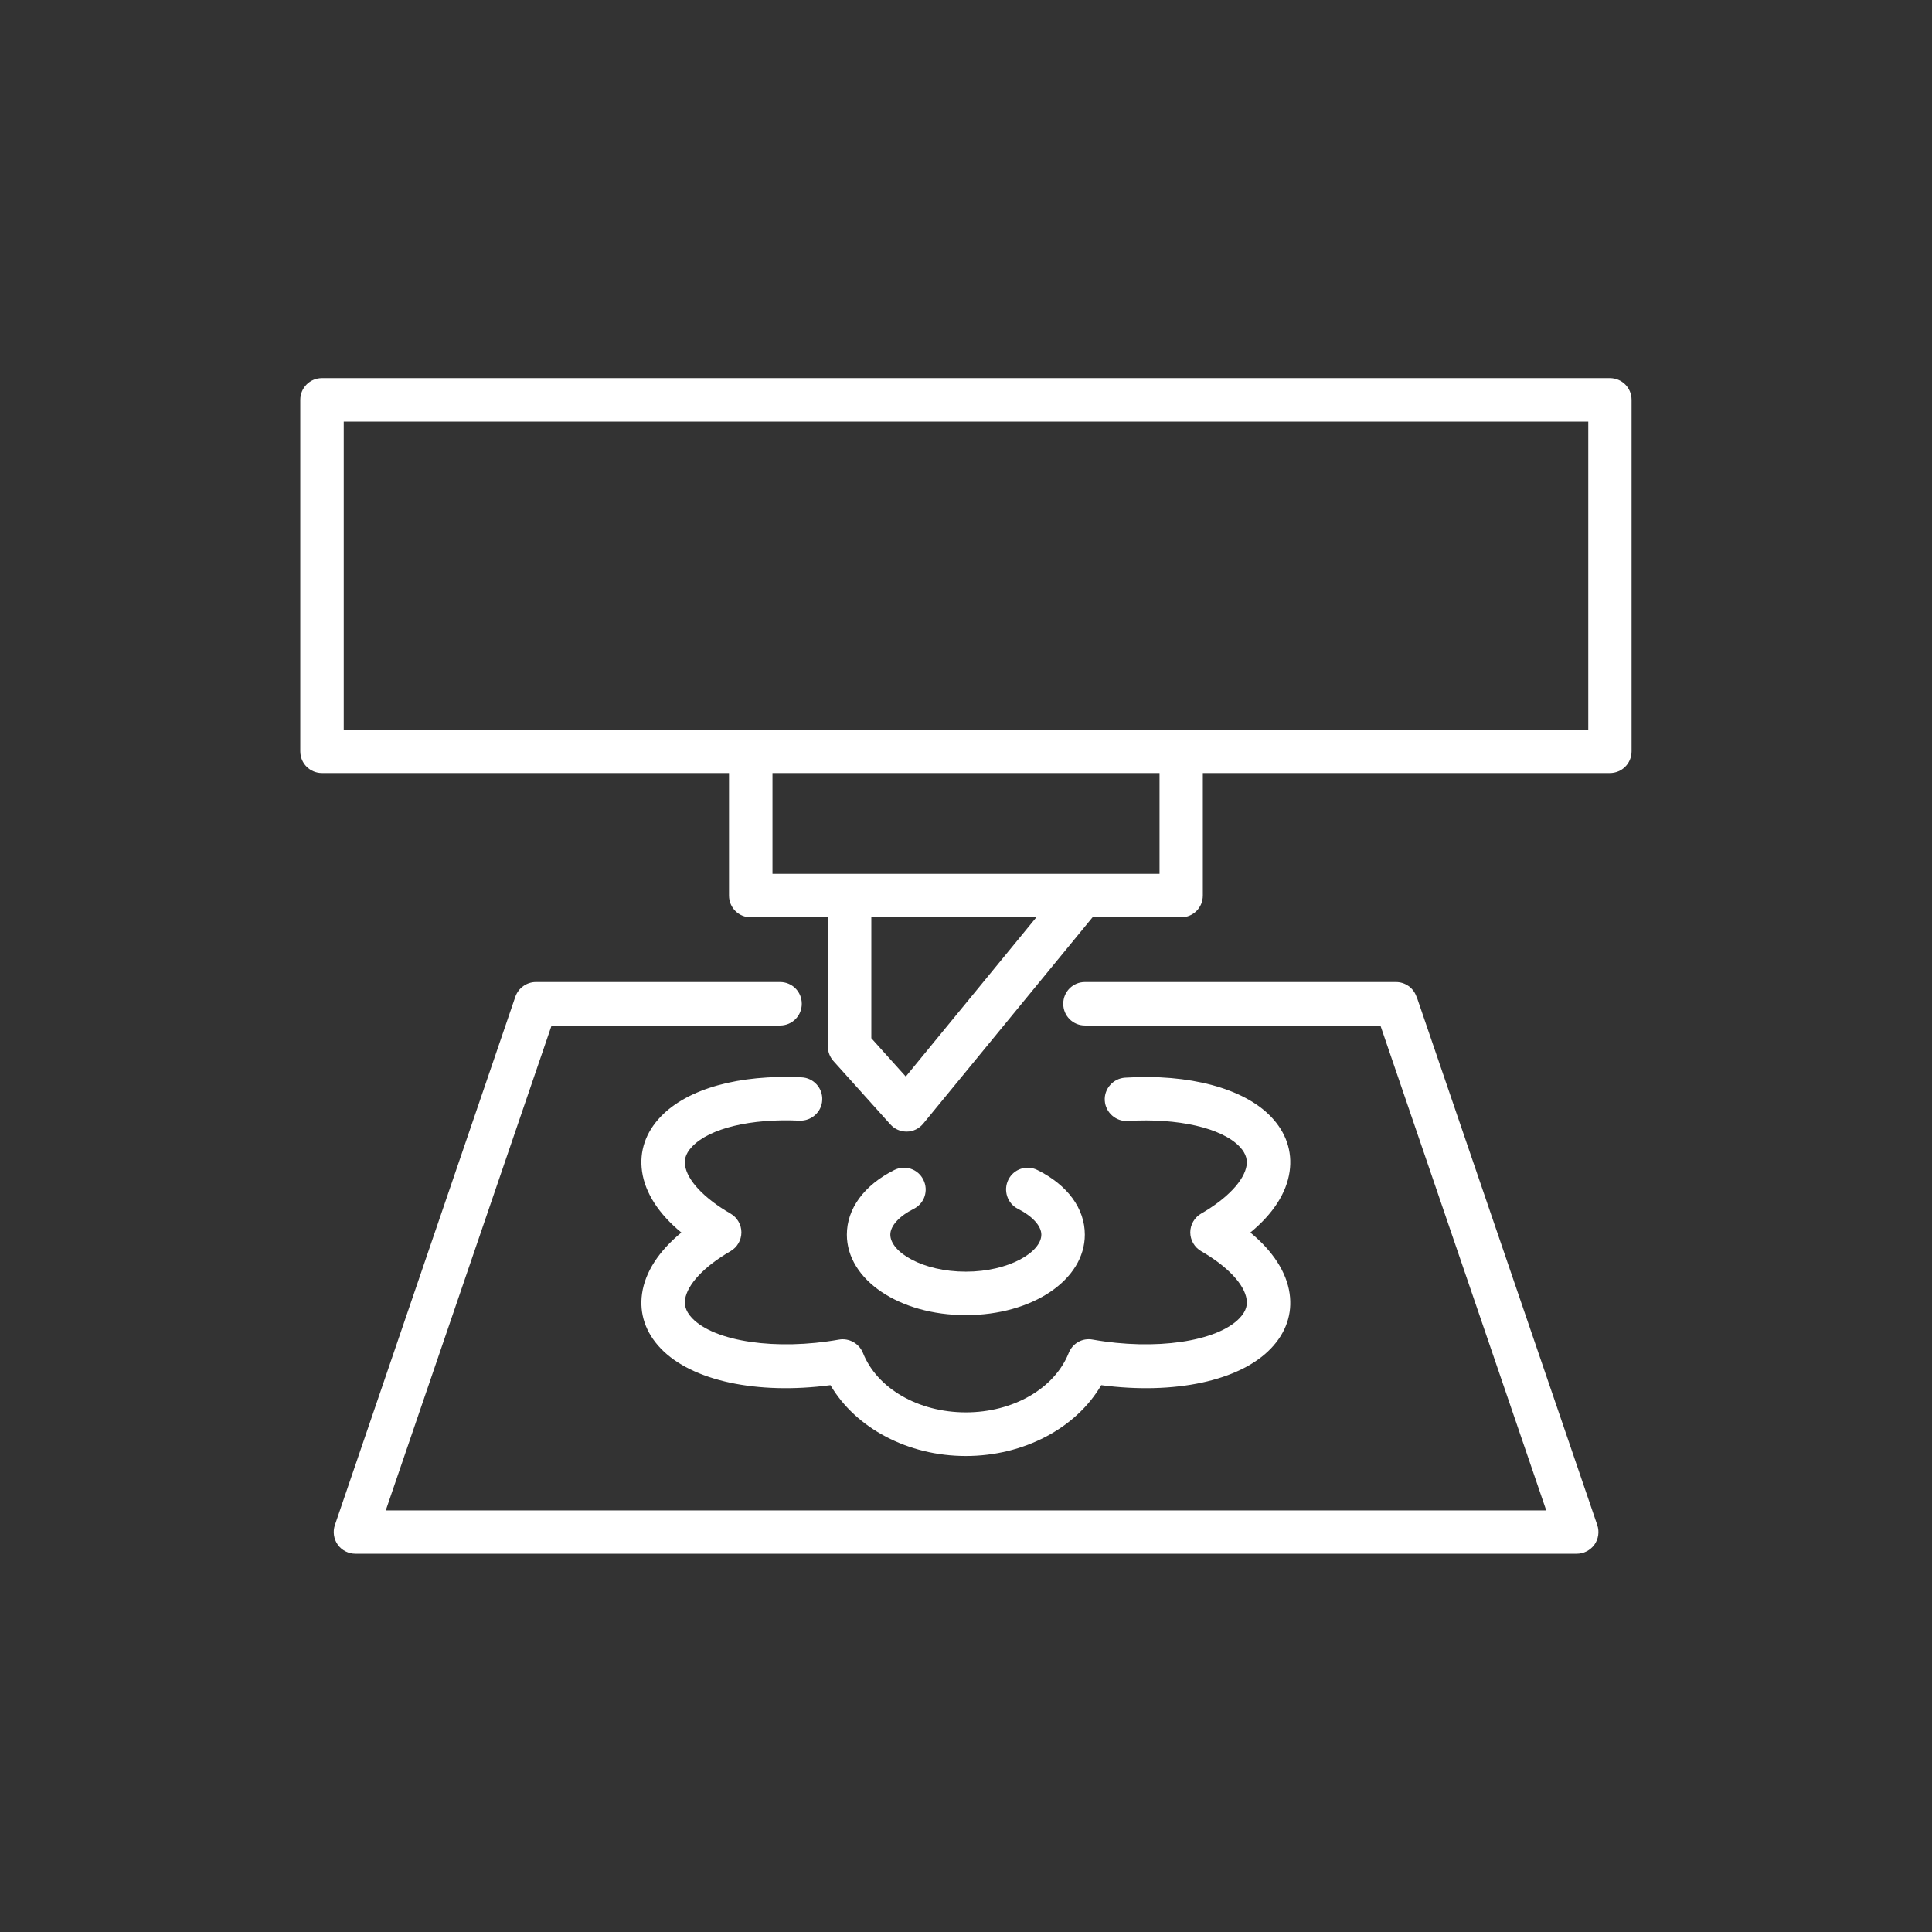 <?xml version="1.0" encoding="UTF-8"?>
<svg xmlns="http://www.w3.org/2000/svg" width="120" height="120" viewBox="0 0 120 120" fill="none">
  <rect x="0" y="0" width="120" height="120" fill="#333333" stroke="none"/>
  <g clip-path="url(#clip0_3816_12643)">
    <path d="M100 23.485H20C19.25 23.485 18.65 24.085 18.65 24.835V46.665C18.65 47.415 19.25 48.015 20 48.015H45.28V55.625C45.28 56.375 45.88 56.975 46.63 56.975H51.42V64.995C51.42 65.325 51.54 65.645 51.76 65.895L55.3 69.835C55.56 70.125 55.92 70.285 56.3 70.285H56.33C56.72 70.285 57.09 70.095 57.34 69.795L67.86 56.975H73.36C74.11 56.975 74.71 56.375 74.71 55.625V48.015H99.99C100.74 48.015 101.34 47.415 101.34 46.665V24.835C101.34 24.085 100.74 23.485 99.99 23.485H100ZM56.26 66.865L54.12 64.485V56.975H64.37L56.26 66.865ZM72.02 54.275H47.98V48.015H72.02V54.275ZM98.65 45.315H21.35V26.185H98.65V45.315Z" fill="white"></path>
    <path d="M49.66 69.605C50.4 69.635 51.04 69.065 51.07 68.325C51.11 67.585 50.53 66.945 49.79 66.915C45.9 66.725 42.71 67.615 41.04 69.355C40.1 70.335 39.7 71.515 39.88 72.765C40.07 74.095 40.92 75.405 42.32 76.555C40.92 77.705 40.07 79.015 39.88 80.345C39.7 81.595 40.1 82.775 41.04 83.755C42.97 85.775 47.04 86.635 51.58 86.035C53.15 88.705 56.39 90.435 59.99 90.435C63.59 90.435 66.84 88.705 68.4 86.035C72.94 86.635 77.01 85.775 78.94 83.755C79.88 82.775 80.28 81.595 80.1 80.345C79.91 79.015 79.06 77.705 77.66 76.555C79.06 75.405 79.91 74.105 80.1 72.765C80.28 71.515 79.88 70.335 78.94 69.355C77.25 67.595 73.86 66.685 69.88 66.935C69.14 66.985 68.57 67.625 68.62 68.365C68.67 69.115 69.33 69.675 70.05 69.625C73.16 69.435 75.88 70.055 76.99 71.215C77.46 71.705 77.46 72.115 77.43 72.375C77.29 73.315 76.24 74.435 74.61 75.375C74.19 75.615 73.93 76.065 73.93 76.545C73.93 77.025 74.19 77.475 74.61 77.715C76.24 78.655 77.3 79.775 77.43 80.715C77.47 80.975 77.46 81.385 76.99 81.875C75.59 83.335 71.76 83.895 67.87 83.205C67.23 83.085 66.62 83.435 66.38 84.035C65.5 86.245 62.93 87.725 59.99 87.725C57.05 87.725 54.48 86.245 53.6 84.035C53.36 83.445 52.74 83.095 52.11 83.205C48.22 83.895 44.39 83.335 42.99 81.875C42.52 81.385 42.52 80.975 42.55 80.715C42.69 79.775 43.74 78.655 45.37 77.715C45.79 77.475 46.05 77.025 46.05 76.545C46.05 76.065 45.79 75.615 45.37 75.375C43.74 74.435 42.68 73.315 42.55 72.375C42.51 72.115 42.52 71.705 42.99 71.215C44.08 70.075 46.63 69.465 49.66 69.605Z" fill="white"></path>
    <path d="M56.75 75.085C57.42 74.755 57.69 73.945 57.35 73.275C57.02 72.605 56.21 72.335 55.54 72.675C53.67 73.615 52.6 75.075 52.6 76.685C52.6 79.485 55.85 81.685 59.99 81.685C64.13 81.685 67.38 79.495 67.38 76.685C67.38 75.065 66.31 73.605 64.44 72.675C63.77 72.335 62.96 72.605 62.63 73.275C62.3 73.945 62.57 74.755 63.23 75.085C64.12 75.535 64.68 76.145 64.68 76.685C64.68 77.765 62.67 78.985 59.99 78.985C57.31 78.985 55.3 77.775 55.3 76.685C55.3 76.145 55.85 75.535 56.75 75.085Z" fill="white"></path>
    <path d="M87.98 61.905C87.79 61.355 87.28 60.995 86.7 60.995H67.39C66.64 60.995 66.04 61.595 66.04 62.345C66.04 63.095 66.64 63.695 67.39 63.695H85.74L96.04 93.815H23.96L34.26 63.695H48.45C49.2 63.695 49.8 63.095 49.8 62.345C49.8 61.595 49.2 60.995 48.45 60.995H33.29C32.71 60.995 32.2 61.365 32.01 61.905L20.8 94.725C20.66 95.135 20.73 95.595 20.98 95.945C21.23 96.295 21.64 96.505 22.08 96.505H97.93C98.37 96.505 98.77 96.295 99.03 95.945C99.28 95.595 99.35 95.135 99.21 94.725L87.99 61.905H87.98Z" fill="white"></path>
  </g>
  <defs>
    <clipPath id="clip0_3816_12643">
      <rect width="82.7" height="73.03" fill="white" transform="translate(18.65 23.485)"></rect>
    </clipPath>
  </defs>
</svg>
